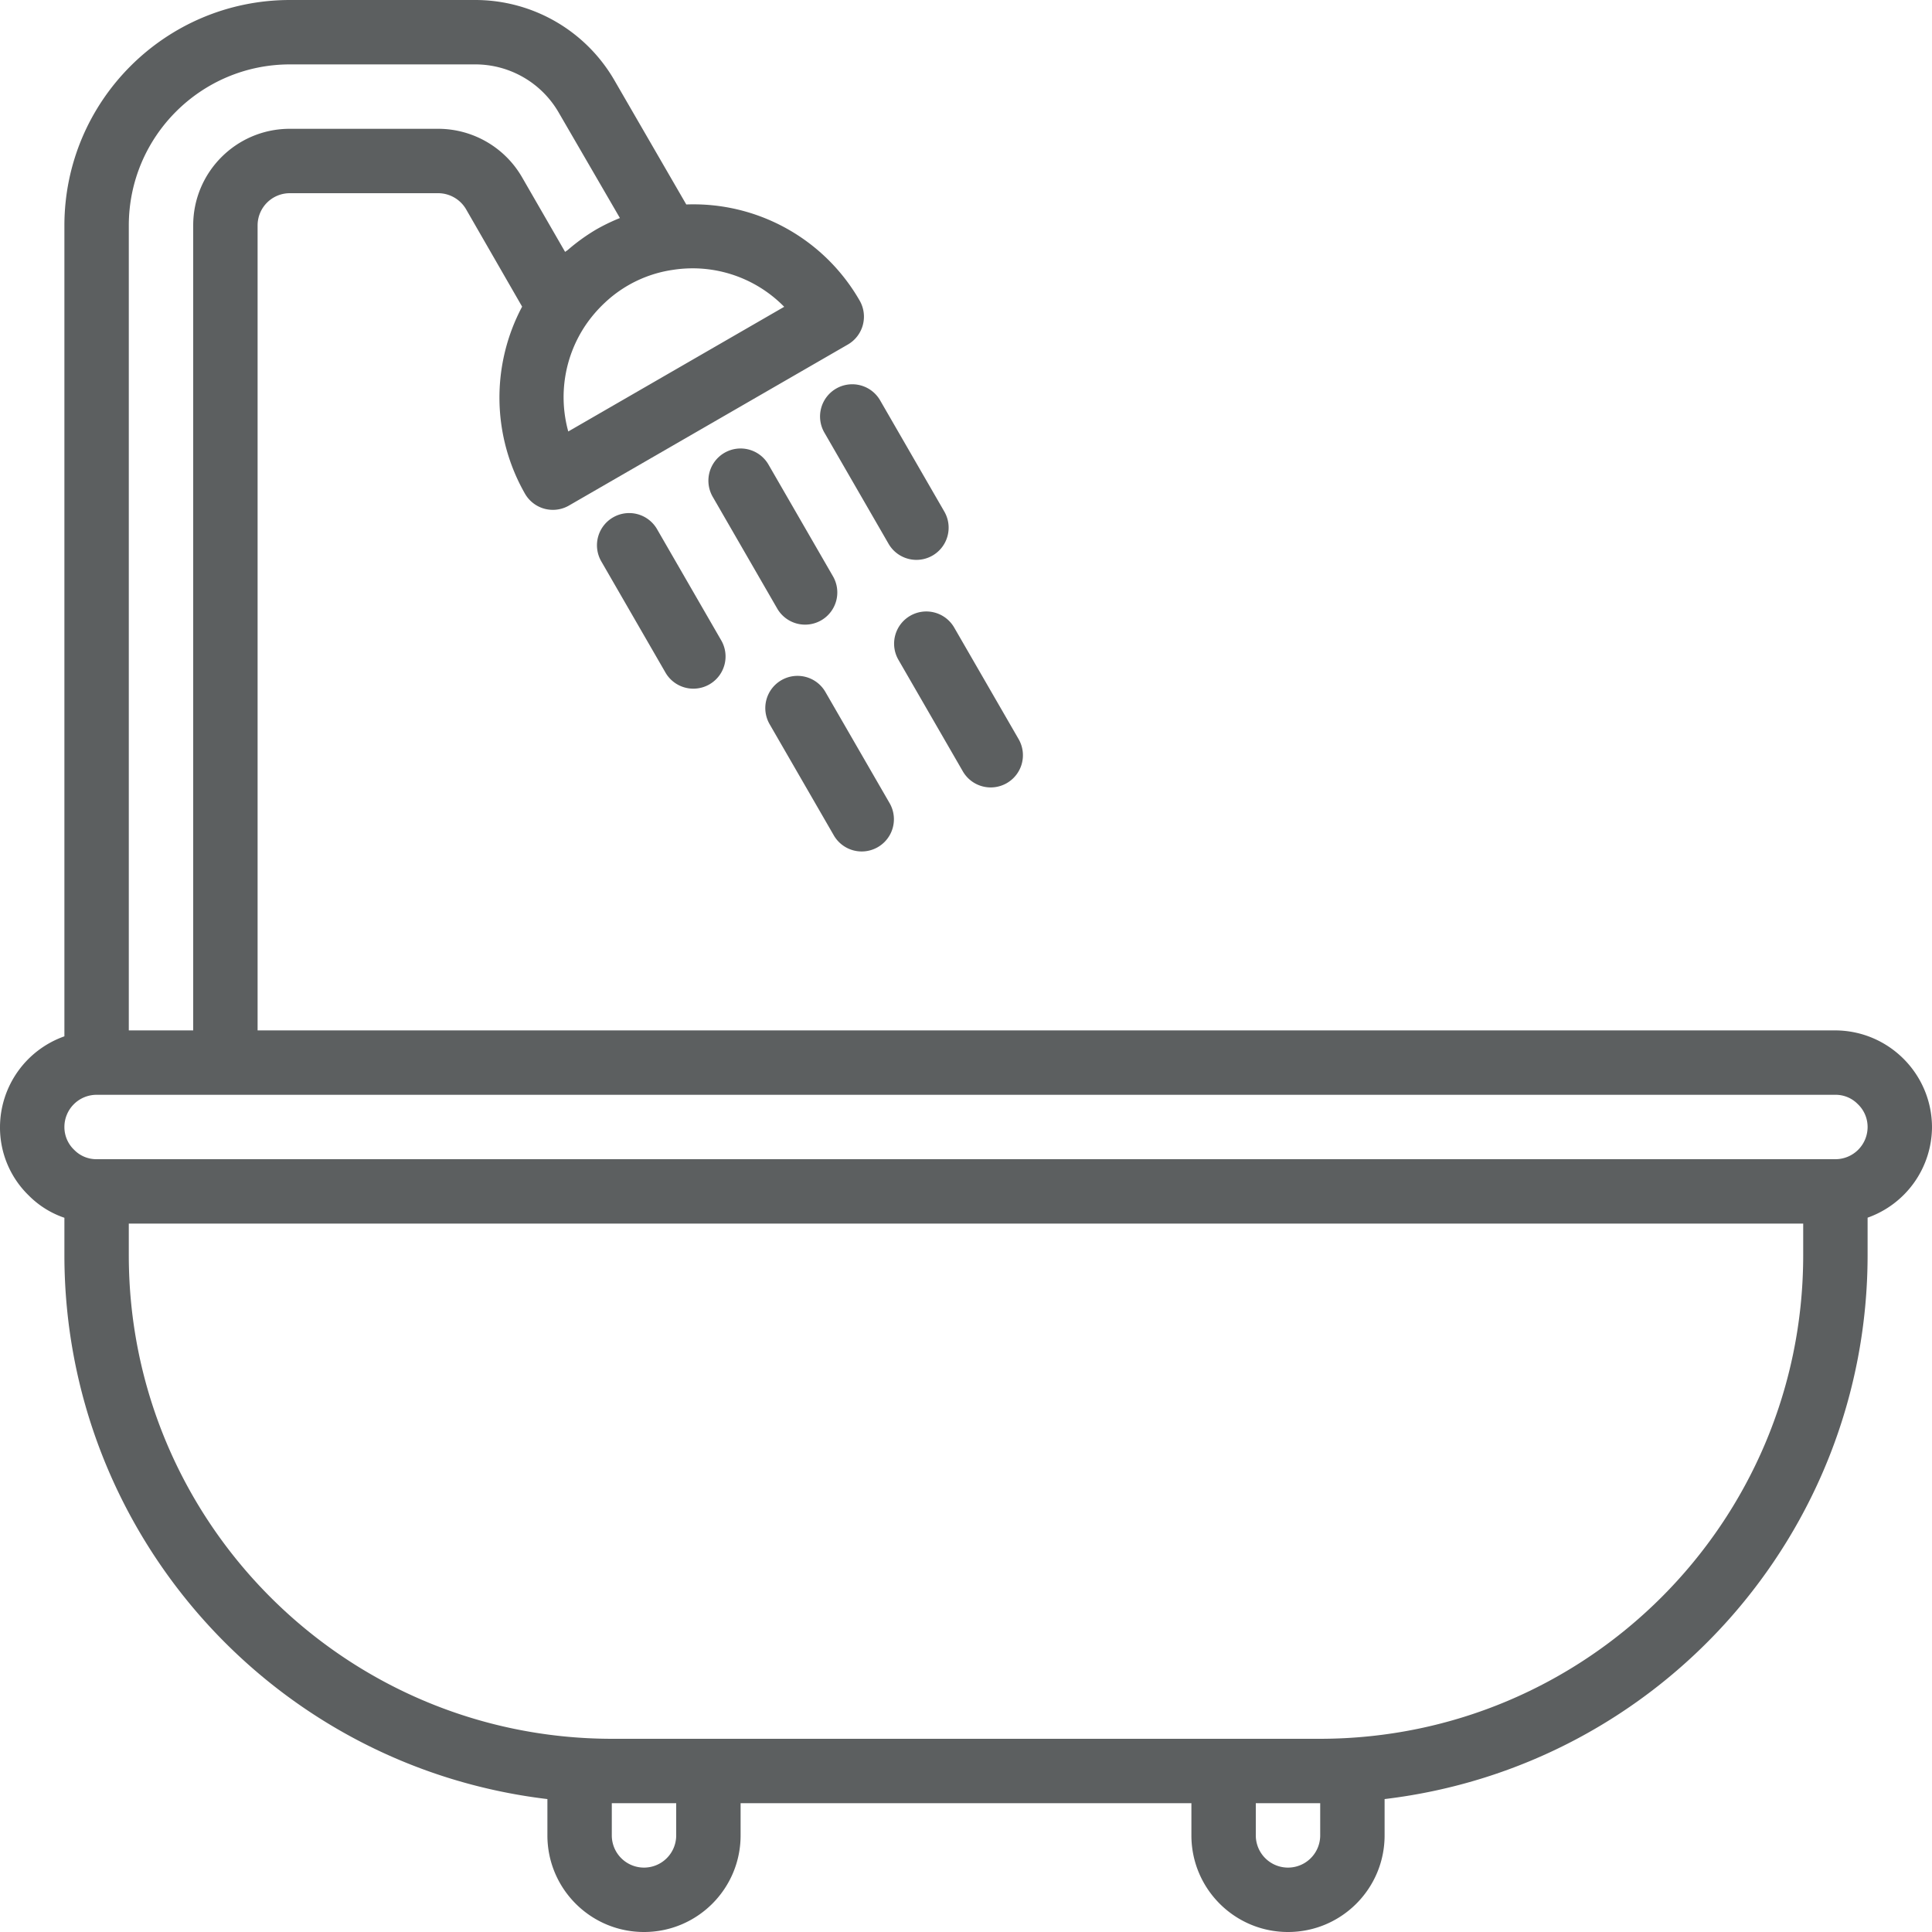 <svg xmlns="http://www.w3.org/2000/svg" version="1.1" xmlns:xlink="http://www.w3.org/1999/xlink" width="512" height="512" x="0" y="0" viewBox="0 0 480 480" style="enable-background:new 0 0 512 512" xml:space="preserve" class=""><g transform="matrix(-1,0,0,1,480,0)"><path d="M464 257.472V56c-.04-30.911-25.089-55.96-56-56h-46.08a39.952 39.952 0 0 0-34.6 20l-17.824 30.8a47.607 47.607 0 0 0-43.056 23.848 8 8 0 0 0 2.92 10.952l69.28 40a8.002 8.002 0 0 0 4 1.072 8.39 8.39 0 0 0 2.08-.272 8.002 8.002 0 0 0 4.848-3.736 48.127 48.127 0 0 0 .712-46.48L364.2 52a8.047 8.047 0 0 1 6.92-4H408a8 8 0 0 1 8 8v200H24c-13.228.066-23.934 10.772-24 24a24 24 0 0 0 16 22.528V312c.105 68.867 51.619 126.81 120 134.976V456c0 13.255 10.745 24 24 24s24-10.745 24-24v-8h112v8c0 13.255 10.745 24 24 24s24-10.745 24-24v-9.024C412.381 438.81 463.895 380.867 464 312v-9.448a22.76 22.76 0 0 0 8.856-5.536A23.497 23.497 0 0 0 480 280a24 24 0 0 0-16-22.528zM338.816 107.2l-53.648-30.976a31.833 31.833 0 0 1 27.56-9.192A31.137 31.137 0 0 1 329.72 75.2a33.196 33.196 0 0 1 4.72 5.48 31.997 31.997 0 0 1 4.376 26.52zM408 32h-36.88a24.089 24.089 0 0 0-20.8 12L339.6 62.584c-.2-.176-.448-.296-.656-.472a48.556 48.556 0 0 0-7-5.056 48.203 48.203 0 0 0-5.96-2.888l15.2-26.192A23.922 23.922 0 0 1 361.92 16H408c22.08.026 39.974 17.92 40 40v200h-16V56c0-13.255-10.745-24-24-24zM168 456a8 8 0 0 1-16 0v-8h16v8zm160 0a8 8 0 0 1-16 0v-8h16v8zm120-144c-.075 66.243-53.757 119.925-120 120H152c-66.243-.075-119.925-53.757-120-120v-8h416v8zm13.544-26.296A7.674 7.674 0 0 1 456 288H24a8 8 0 0 1-8-8 7.817 7.817 0 0 1 2.456-5.704A7.674 7.674 0 0 1 24 272h432a8 8 0 0 1 8 8 7.817 7.817 0 0 1-2.456 5.704z" fill="#5c5f60" opacity="1" data-original="#000000" class=""></path><path d="M300 112.496a8 8 0 0 0-10.928 2.928l-16 27.72a8 8 0 0 0 13.802 8.094l.054-.093 16-27.72A8.001 8.001 0 0 0 300 112.496zM272.214 96.516a7.999 7.999 0 0 0-10.854 2.908l-16 27.72a8 8 0 0 0 13.856 8l16-27.72a8 8 0 0 0-3.002-10.908zM327.638 128.516a7.999 7.999 0 0 0-10.854 2.908l-16 27.72a8 8 0 0 0 13.856 8l16-27.72a8 8 0 0 0-3.002-10.908zM285.86 168.988a8.004 8.004 0 0 0-10.932 2.932l-16 27.712a8.004 8.004 0 0 0 13.864 8l16-27.712a8.004 8.004 0 0 0-2.932-10.932zM253.86 152.988a8.004 8.004 0 0 0-10.932 2.932l-16 27.712a8 8 0 0 0 2.928 10.928 8 8 0 0 0 10.931-2.919l.005-.009 16-27.712a8.004 8.004 0 0 0-2.932-10.932z" fill="#5c5f60" opacity="1" data-original="#000000" class=""></path></g></svg>